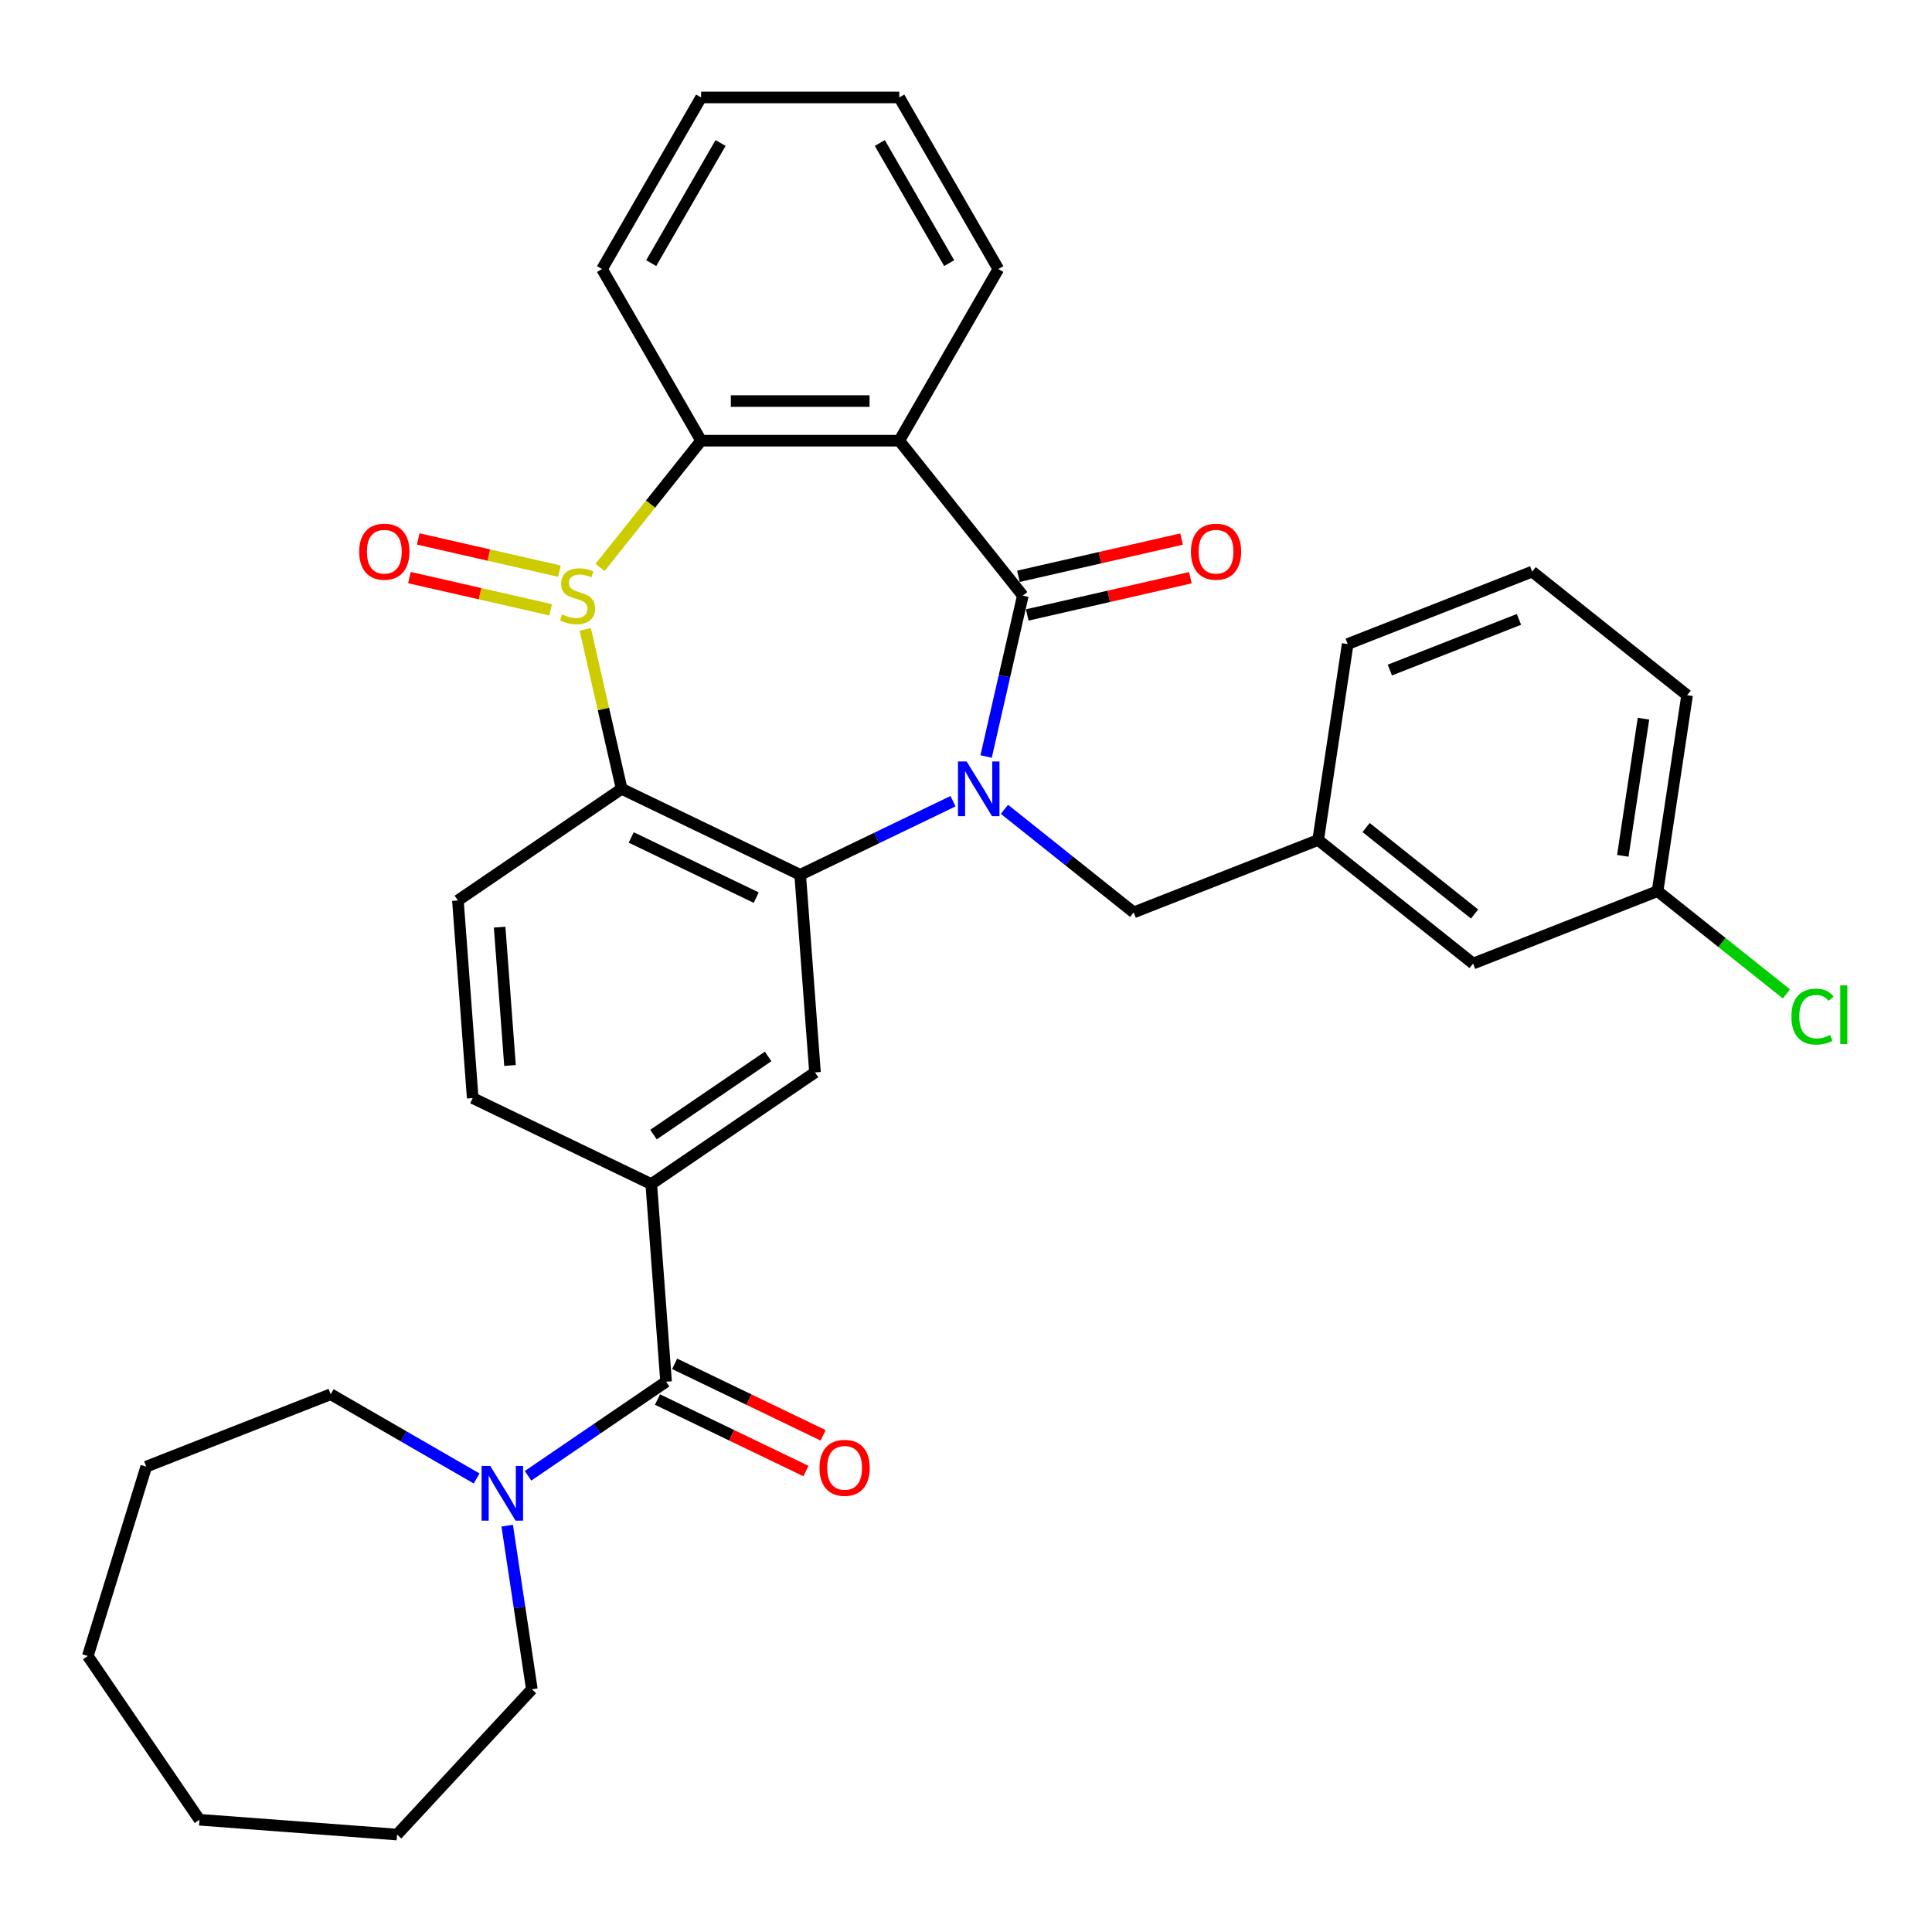 <?xml version='1.0' encoding='iso-8859-1'?>
<svg version='1.1' baseProfile='full'
              xmlns='http://www.w3.org/2000/svg'
                      xmlns:rdkit='http://www.rdkit.org/xml'
                      xmlns:xlink='http://www.w3.org/1999/xlink'
                  xml:space='preserve'
width='1000px' height='1000px' viewBox='0 0 1000 1000'>
<!-- END OF HEADER -->
<rect style='opacity:1.0;fill:#FFFFFF;stroke:none' width='1000' height='1000' x='0' y='0'> </rect>
<path class='bond-1' d='M 510.41,391.574 L 519.914,349.935' style='fill:none;fill-rule:evenodd;stroke:#0000FF;stroke-width:6px;stroke-linecap:butt;stroke-linejoin:miter;stroke-opacity:1' />
<path class='bond-1' d='M 519.914,349.935 L 529.418,308.295' style='fill:none;fill-rule:evenodd;stroke:#000000;stroke-width:6px;stroke-linecap:butt;stroke-linejoin:miter;stroke-opacity:1' />
<path class='bond-2' d='M 493.288,414.705 L 453.732,433.754' style='fill:none;fill-rule:evenodd;stroke:#0000FF;stroke-width:6px;stroke-linecap:butt;stroke-linejoin:miter;stroke-opacity:1' />
<path class='bond-2' d='M 453.732,433.754 L 414.176,452.804' style='fill:none;fill-rule:evenodd;stroke:#000000;stroke-width:6px;stroke-linecap:butt;stroke-linejoin:miter;stroke-opacity:1' />
<path class='bond-11' d='M 519.897,418.908 L 553.343,445.58' style='fill:none;fill-rule:evenodd;stroke:#0000FF;stroke-width:6px;stroke-linecap:butt;stroke-linejoin:miter;stroke-opacity:1' />
<path class='bond-11' d='M 553.343,445.58 L 586.789,472.252' style='fill:none;fill-rule:evenodd;stroke:#000000;stroke-width:6px;stroke-linecap:butt;stroke-linejoin:miter;stroke-opacity:1' />
<path class='bond-0' d='M 302.916,325.74 L 312.338,367.019' style='fill:none;fill-rule:evenodd;stroke:#CCCC00;stroke-width:6px;stroke-linecap:butt;stroke-linejoin:miter;stroke-opacity:1' />
<path class='bond-0' d='M 312.338,367.019 L 321.76,408.298' style='fill:none;fill-rule:evenodd;stroke:#000000;stroke-width:6px;stroke-linecap:butt;stroke-linejoin:miter;stroke-opacity:1' />
<path class='bond-12' d='M 289.573,295.637 L 253.027,287.296' style='fill:none;fill-rule:evenodd;stroke:#CCCC00;stroke-width:6px;stroke-linecap:butt;stroke-linejoin:miter;stroke-opacity:1' />
<path class='bond-12' d='M 253.027,287.296 L 216.48,278.954' style='fill:none;fill-rule:evenodd;stroke:#FF0000;stroke-width:6px;stroke-linecap:butt;stroke-linejoin:miter;stroke-opacity:1' />
<path class='bond-12' d='M 285.008,315.638 L 248.462,307.296' style='fill:none;fill-rule:evenodd;stroke:#CCCC00;stroke-width:6px;stroke-linecap:butt;stroke-linejoin:miter;stroke-opacity:1' />
<path class='bond-12' d='M 248.462,307.296 L 211.915,298.955' style='fill:none;fill-rule:evenodd;stroke:#FF0000;stroke-width:6px;stroke-linecap:butt;stroke-linejoin:miter;stroke-opacity:1' />
<path class='bond-33' d='M 310.579,293.694 L 336.734,260.897' style='fill:none;fill-rule:evenodd;stroke:#CCCC00;stroke-width:6px;stroke-linecap:butt;stroke-linejoin:miter;stroke-opacity:1' />
<path class='bond-33' d='M 336.734,260.897 L 362.889,228.099' style='fill:none;fill-rule:evenodd;stroke:#000000;stroke-width:6px;stroke-linecap:butt;stroke-linejoin:miter;stroke-opacity:1' />
<path class='bond-4' d='M 529.418,308.295 L 465.464,228.099' style='fill:none;fill-rule:evenodd;stroke:#000000;stroke-width:6px;stroke-linecap:butt;stroke-linejoin:miter;stroke-opacity:1' />
<path class='bond-13' d='M 531.7,318.296 L 573.919,308.659' style='fill:none;fill-rule:evenodd;stroke:#000000;stroke-width:6px;stroke-linecap:butt;stroke-linejoin:miter;stroke-opacity:1' />
<path class='bond-13' d='M 573.919,308.659 L 616.139,299.023' style='fill:none;fill-rule:evenodd;stroke:#FF0000;stroke-width:6px;stroke-linecap:butt;stroke-linejoin:miter;stroke-opacity:1' />
<path class='bond-13' d='M 527.135,298.295 L 569.354,288.659' style='fill:none;fill-rule:evenodd;stroke:#000000;stroke-width:6px;stroke-linecap:butt;stroke-linejoin:miter;stroke-opacity:1' />
<path class='bond-13' d='M 569.354,288.659 L 611.574,279.023' style='fill:none;fill-rule:evenodd;stroke:#FF0000;stroke-width:6px;stroke-linecap:butt;stroke-linejoin:miter;stroke-opacity:1' />
<path class='bond-3' d='M 414.176,452.804 L 321.76,408.298' style='fill:none;fill-rule:evenodd;stroke:#000000;stroke-width:6px;stroke-linecap:butt;stroke-linejoin:miter;stroke-opacity:1' />
<path class='bond-3' d='M 391.413,464.611 L 326.721,433.457' style='fill:none;fill-rule:evenodd;stroke:#000000;stroke-width:6px;stroke-linecap:butt;stroke-linejoin:miter;stroke-opacity:1' />
<path class='bond-7' d='M 414.176,452.804 L 421.842,555.091' style='fill:none;fill-rule:evenodd;stroke:#000000;stroke-width:6px;stroke-linecap:butt;stroke-linejoin:miter;stroke-opacity:1' />
<path class='bond-10' d='M 321.76,408.298 L 237.009,466.08' style='fill:none;fill-rule:evenodd;stroke:#000000;stroke-width:6px;stroke-linecap:butt;stroke-linejoin:miter;stroke-opacity:1' />
<path class='bond-5' d='M 465.464,228.099 L 362.889,228.099' style='fill:none;fill-rule:evenodd;stroke:#000000;stroke-width:6px;stroke-linecap:butt;stroke-linejoin:miter;stroke-opacity:1' />
<path class='bond-5' d='M 450.077,207.584 L 378.275,207.584' style='fill:none;fill-rule:evenodd;stroke:#000000;stroke-width:6px;stroke-linecap:butt;stroke-linejoin:miter;stroke-opacity:1' />
<path class='bond-17' d='M 465.464,228.099 L 516.751,139.267' style='fill:none;fill-rule:evenodd;stroke:#000000;stroke-width:6px;stroke-linecap:butt;stroke-linejoin:miter;stroke-opacity:1' />
<path class='bond-21' d='M 362.889,228.099 L 311.602,139.267' style='fill:none;fill-rule:evenodd;stroke:#000000;stroke-width:6px;stroke-linecap:butt;stroke-linejoin:miter;stroke-opacity:1' />
<path class='bond-6' d='M 344.756,715.161 L 337.091,612.874' style='fill:none;fill-rule:evenodd;stroke:#000000;stroke-width:6px;stroke-linecap:butt;stroke-linejoin:miter;stroke-opacity:1' />
<path class='bond-9' d='M 344.756,715.161 L 309.033,739.517' style='fill:none;fill-rule:evenodd;stroke:#000000;stroke-width:6px;stroke-linecap:butt;stroke-linejoin:miter;stroke-opacity:1' />
<path class='bond-9' d='M 309.033,739.517 L 273.309,763.873' style='fill:none;fill-rule:evenodd;stroke:#0000FF;stroke-width:6px;stroke-linecap:butt;stroke-linejoin:miter;stroke-opacity:1' />
<path class='bond-15' d='M 340.306,724.403 L 378.732,742.908' style='fill:none;fill-rule:evenodd;stroke:#000000;stroke-width:6px;stroke-linecap:butt;stroke-linejoin:miter;stroke-opacity:1' />
<path class='bond-15' d='M 378.732,742.908 L 417.158,761.413' style='fill:none;fill-rule:evenodd;stroke:#FF0000;stroke-width:6px;stroke-linecap:butt;stroke-linejoin:miter;stroke-opacity:1' />
<path class='bond-15' d='M 349.207,705.92 L 387.633,724.425' style='fill:none;fill-rule:evenodd;stroke:#000000;stroke-width:6px;stroke-linecap:butt;stroke-linejoin:miter;stroke-opacity:1' />
<path class='bond-15' d='M 387.633,724.425 L 426.059,742.93' style='fill:none;fill-rule:evenodd;stroke:#FF0000;stroke-width:6px;stroke-linecap:butt;stroke-linejoin:miter;stroke-opacity:1' />
<path class='bond-8' d='M 421.842,555.091 L 337.091,612.874' style='fill:none;fill-rule:evenodd;stroke:#000000;stroke-width:6px;stroke-linecap:butt;stroke-linejoin:miter;stroke-opacity:1' />
<path class='bond-8' d='M 397.573,546.808 L 338.247,587.256' style='fill:none;fill-rule:evenodd;stroke:#000000;stroke-width:6px;stroke-linecap:butt;stroke-linejoin:miter;stroke-opacity:1' />
<path class='bond-14' d='M 337.091,612.874 L 244.674,568.368' style='fill:none;fill-rule:evenodd;stroke:#000000;stroke-width:6px;stroke-linecap:butt;stroke-linejoin:miter;stroke-opacity:1' />
<path class='bond-22' d='M 262.526,789.668 L 268.909,832.02' style='fill:none;fill-rule:evenodd;stroke:#0000FF;stroke-width:6px;stroke-linecap:butt;stroke-linejoin:miter;stroke-opacity:1' />
<path class='bond-22' d='M 268.909,832.02 L 275.293,874.372' style='fill:none;fill-rule:evenodd;stroke:#000000;stroke-width:6px;stroke-linecap:butt;stroke-linejoin:miter;stroke-opacity:1' />
<path class='bond-23' d='M 246.701,765.262 L 208.937,743.459' style='fill:none;fill-rule:evenodd;stroke:#0000FF;stroke-width:6px;stroke-linecap:butt;stroke-linejoin:miter;stroke-opacity:1' />
<path class='bond-23' d='M 208.937,743.459 L 171.173,721.656' style='fill:none;fill-rule:evenodd;stroke:#000000;stroke-width:6px;stroke-linecap:butt;stroke-linejoin:miter;stroke-opacity:1' />
<path class='bond-34' d='M 237.009,466.08 L 244.674,568.368' style='fill:none;fill-rule:evenodd;stroke:#000000;stroke-width:6px;stroke-linecap:butt;stroke-linejoin:miter;stroke-opacity:1' />
<path class='bond-34' d='M 258.616,479.891 L 263.982,551.492' style='fill:none;fill-rule:evenodd;stroke:#000000;stroke-width:6px;stroke-linecap:butt;stroke-linejoin:miter;stroke-opacity:1' />
<path class='bond-16' d='M 586.789,472.252 L 682.273,434.778' style='fill:none;fill-rule:evenodd;stroke:#000000;stroke-width:6px;stroke-linecap:butt;stroke-linejoin:miter;stroke-opacity:1' />
<path class='bond-18' d='M 682.273,434.778 L 762.469,498.732' style='fill:none;fill-rule:evenodd;stroke:#000000;stroke-width:6px;stroke-linecap:butt;stroke-linejoin:miter;stroke-opacity:1' />
<path class='bond-18' d='M 707.093,428.332 L 763.23,473.1' style='fill:none;fill-rule:evenodd;stroke:#000000;stroke-width:6px;stroke-linecap:butt;stroke-linejoin:miter;stroke-opacity:1' />
<path class='bond-25' d='M 682.273,434.778 L 697.561,333.349' style='fill:none;fill-rule:evenodd;stroke:#000000;stroke-width:6px;stroke-linecap:butt;stroke-linejoin:miter;stroke-opacity:1' />
<path class='bond-27' d='M 516.751,139.267 L 465.464,50.435' style='fill:none;fill-rule:evenodd;stroke:#000000;stroke-width:6px;stroke-linecap:butt;stroke-linejoin:miter;stroke-opacity:1' />
<path class='bond-27' d='M 491.291,136.2 L 455.39,74.017' style='fill:none;fill-rule:evenodd;stroke:#000000;stroke-width:6px;stroke-linecap:butt;stroke-linejoin:miter;stroke-opacity:1' />
<path class='bond-19' d='M 762.469,498.732 L 857.953,461.257' style='fill:none;fill-rule:evenodd;stroke:#000000;stroke-width:6px;stroke-linecap:butt;stroke-linejoin:miter;stroke-opacity:1' />
<path class='bond-20' d='M 857.953,461.257 L 891.308,487.858' style='fill:none;fill-rule:evenodd;stroke:#000000;stroke-width:6px;stroke-linecap:butt;stroke-linejoin:miter;stroke-opacity:1' />
<path class='bond-20' d='M 891.308,487.858 L 924.664,514.458' style='fill:none;fill-rule:evenodd;stroke:#00CC00;stroke-width:6px;stroke-linecap:butt;stroke-linejoin:miter;stroke-opacity:1' />
<path class='bond-35' d='M 857.953,461.257 L 873.241,359.828' style='fill:none;fill-rule:evenodd;stroke:#000000;stroke-width:6px;stroke-linecap:butt;stroke-linejoin:miter;stroke-opacity:1' />
<path class='bond-35' d='M 839.96,442.985 L 850.662,371.985' style='fill:none;fill-rule:evenodd;stroke:#000000;stroke-width:6px;stroke-linecap:butt;stroke-linejoin:miter;stroke-opacity:1' />
<path class='bond-36' d='M 311.602,139.267 L 362.889,50.435' style='fill:none;fill-rule:evenodd;stroke:#000000;stroke-width:6px;stroke-linecap:butt;stroke-linejoin:miter;stroke-opacity:1' />
<path class='bond-36' d='M 337.061,136.2 L 372.962,74.017' style='fill:none;fill-rule:evenodd;stroke:#000000;stroke-width:6px;stroke-linecap:butt;stroke-linejoin:miter;stroke-opacity:1' />
<path class='bond-30' d='M 275.293,874.372 L 205.525,949.565' style='fill:none;fill-rule:evenodd;stroke:#000000;stroke-width:6px;stroke-linecap:butt;stroke-linejoin:miter;stroke-opacity:1' />
<path class='bond-29' d='M 171.173,721.656 L 75.689,759.131' style='fill:none;fill-rule:evenodd;stroke:#000000;stroke-width:6px;stroke-linecap:butt;stroke-linejoin:miter;stroke-opacity:1' />
<path class='bond-24' d='M 793.045,295.874 L 697.561,333.349' style='fill:none;fill-rule:evenodd;stroke:#000000;stroke-width:6px;stroke-linecap:butt;stroke-linejoin:miter;stroke-opacity:1' />
<path class='bond-24' d='M 786.217,320.592 L 719.378,346.824' style='fill:none;fill-rule:evenodd;stroke:#000000;stroke-width:6px;stroke-linecap:butt;stroke-linejoin:miter;stroke-opacity:1' />
<path class='bond-26' d='M 793.045,295.874 L 873.241,359.828' style='fill:none;fill-rule:evenodd;stroke:#000000;stroke-width:6px;stroke-linecap:butt;stroke-linejoin:miter;stroke-opacity:1' />
<path class='bond-28' d='M 465.464,50.435 L 362.889,50.435' style='fill:none;fill-rule:evenodd;stroke:#000000;stroke-width:6px;stroke-linecap:butt;stroke-linejoin:miter;stroke-opacity:1' />
<path class='bond-32' d='M 75.689,759.131 L 45.455,857.148' style='fill:none;fill-rule:evenodd;stroke:#000000;stroke-width:6px;stroke-linecap:butt;stroke-linejoin:miter;stroke-opacity:1' />
<path class='bond-31' d='M 205.525,949.565 L 103.237,941.9' style='fill:none;fill-rule:evenodd;stroke:#000000;stroke-width:6px;stroke-linecap:butt;stroke-linejoin:miter;stroke-opacity:1' />
<path class='bond-37' d='M 103.237,941.9 L 45.455,857.148' style='fill:none;fill-rule:evenodd;stroke:#000000;stroke-width:6px;stroke-linecap:butt;stroke-linejoin:miter;stroke-opacity:1' />
<path  class='atom-0' d='M 500.333 394.138
L 509.613 409.138
Q 510.533 410.618, 512.013 413.298
Q 513.493 415.978, 513.573 416.138
L 513.573 394.138
L 517.333 394.138
L 517.333 422.458
L 513.453 422.458
L 503.493 406.058
Q 502.333 404.138, 501.093 401.938
Q 499.893 399.738, 499.533 399.058
L 499.533 422.458
L 495.853 422.458
L 495.853 394.138
L 500.333 394.138
' fill='#0000FF'/>
<path  class='atom-1' d='M 290.935 318.015
Q 291.255 318.135, 292.575 318.695
Q 293.895 319.255, 295.335 319.615
Q 296.815 319.935, 298.255 319.935
Q 300.935 319.935, 302.495 318.655
Q 304.055 317.335, 304.055 315.055
Q 304.055 313.495, 303.255 312.535
Q 302.495 311.575, 301.295 311.055
Q 300.095 310.535, 298.095 309.935
Q 295.575 309.175, 294.055 308.455
Q 292.575 307.735, 291.495 306.215
Q 290.455 304.695, 290.455 302.135
Q 290.455 298.575, 292.855 296.375
Q 295.295 294.175, 300.095 294.175
Q 303.375 294.175, 307.095 295.735
L 306.175 298.815
Q 302.775 297.415, 300.215 297.415
Q 297.455 297.415, 295.935 298.575
Q 294.415 299.695, 294.455 301.655
Q 294.455 303.175, 295.215 304.095
Q 296.015 305.015, 297.135 305.535
Q 298.295 306.055, 300.215 306.655
Q 302.775 307.455, 304.295 308.255
Q 305.815 309.055, 306.895 310.695
Q 308.015 312.295, 308.015 315.055
Q 308.015 318.975, 305.375 321.095
Q 302.775 323.175, 298.415 323.175
Q 295.895 323.175, 293.975 322.615
Q 292.095 322.095, 289.855 321.175
L 290.935 318.015
' fill='#CCCC00'/>
<path  class='atom-10' d='M 253.745 758.784
L 263.025 773.784
Q 263.945 775.264, 265.425 777.944
Q 266.905 780.624, 266.985 780.784
L 266.985 758.784
L 270.745 758.784
L 270.745 787.104
L 266.865 787.104
L 256.905 770.704
Q 255.745 768.784, 254.505 766.584
Q 253.305 764.384, 252.945 763.704
L 252.945 787.104
L 249.265 787.104
L 249.265 758.784
L 253.745 758.784
' fill='#0000FF'/>
<path  class='atom-13' d='M 185.932 285.55
Q 185.932 278.75, 189.292 274.95
Q 192.652 271.15, 198.932 271.15
Q 205.212 271.15, 208.572 274.95
Q 211.932 278.75, 211.932 285.55
Q 211.932 292.43, 208.532 296.35
Q 205.132 300.23, 198.932 300.23
Q 192.692 300.23, 189.292 296.35
Q 185.932 292.47, 185.932 285.55
M 198.932 297.03
Q 203.252 297.03, 205.572 294.15
Q 207.932 291.23, 207.932 285.55
Q 207.932 279.99, 205.572 277.19
Q 203.252 274.35, 198.932 274.35
Q 194.612 274.35, 192.252 277.15
Q 189.932 279.95, 189.932 285.55
Q 189.932 291.27, 192.252 294.15
Q 194.612 297.03, 198.932 297.03
' fill='#FF0000'/>
<path  class='atom-14' d='M 616.421 285.55
Q 616.421 278.75, 619.781 274.95
Q 623.141 271.15, 629.421 271.15
Q 635.701 271.15, 639.061 274.95
Q 642.421 278.75, 642.421 285.55
Q 642.421 292.43, 639.021 296.35
Q 635.621 300.23, 629.421 300.23
Q 623.181 300.23, 619.781 296.35
Q 616.421 292.47, 616.421 285.55
M 629.421 297.03
Q 633.741 297.03, 636.061 294.15
Q 638.421 291.23, 638.421 285.55
Q 638.421 279.99, 636.061 277.19
Q 633.741 274.35, 629.421 274.35
Q 625.101 274.35, 622.741 277.15
Q 620.421 279.95, 620.421 285.55
Q 620.421 291.27, 622.741 294.15
Q 625.101 297.03, 629.421 297.03
' fill='#FF0000'/>
<path  class='atom-16' d='M 424.173 759.747
Q 424.173 752.947, 427.533 749.147
Q 430.893 745.347, 437.173 745.347
Q 443.453 745.347, 446.813 749.147
Q 450.173 752.947, 450.173 759.747
Q 450.173 766.627, 446.773 770.547
Q 443.373 774.427, 437.173 774.427
Q 430.933 774.427, 427.533 770.547
Q 424.173 766.667, 424.173 759.747
M 437.173 771.227
Q 441.493 771.227, 443.813 768.347
Q 446.173 765.427, 446.173 759.747
Q 446.173 754.187, 443.813 751.387
Q 441.493 748.547, 437.173 748.547
Q 432.853 748.547, 430.493 751.347
Q 428.173 754.147, 428.173 759.747
Q 428.173 765.467, 430.493 768.347
Q 432.853 771.227, 437.173 771.227
' fill='#FF0000'/>
<path  class='atom-21' d='M 927.229 526.191
Q 927.229 519.151, 930.509 515.471
Q 933.829 511.751, 940.109 511.751
Q 945.949 511.751, 949.069 515.871
L 946.429 518.031
Q 944.149 515.031, 940.109 515.031
Q 935.829 515.031, 933.549 517.911
Q 931.309 520.751, 931.309 526.191
Q 931.309 531.791, 933.629 534.671
Q 935.989 537.551, 940.549 537.551
Q 943.669 537.551, 947.309 535.671
L 948.429 538.671
Q 946.949 539.631, 944.709 540.191
Q 942.469 540.751, 939.989 540.751
Q 933.829 540.751, 930.509 536.991
Q 927.229 533.231, 927.229 526.191
' fill='#00CC00'/>
<path  class='atom-21' d='M 952.509 510.031
L 956.189 510.031
L 956.189 540.391
L 952.509 540.391
L 952.509 510.031
' fill='#00CC00'/>
</svg>
